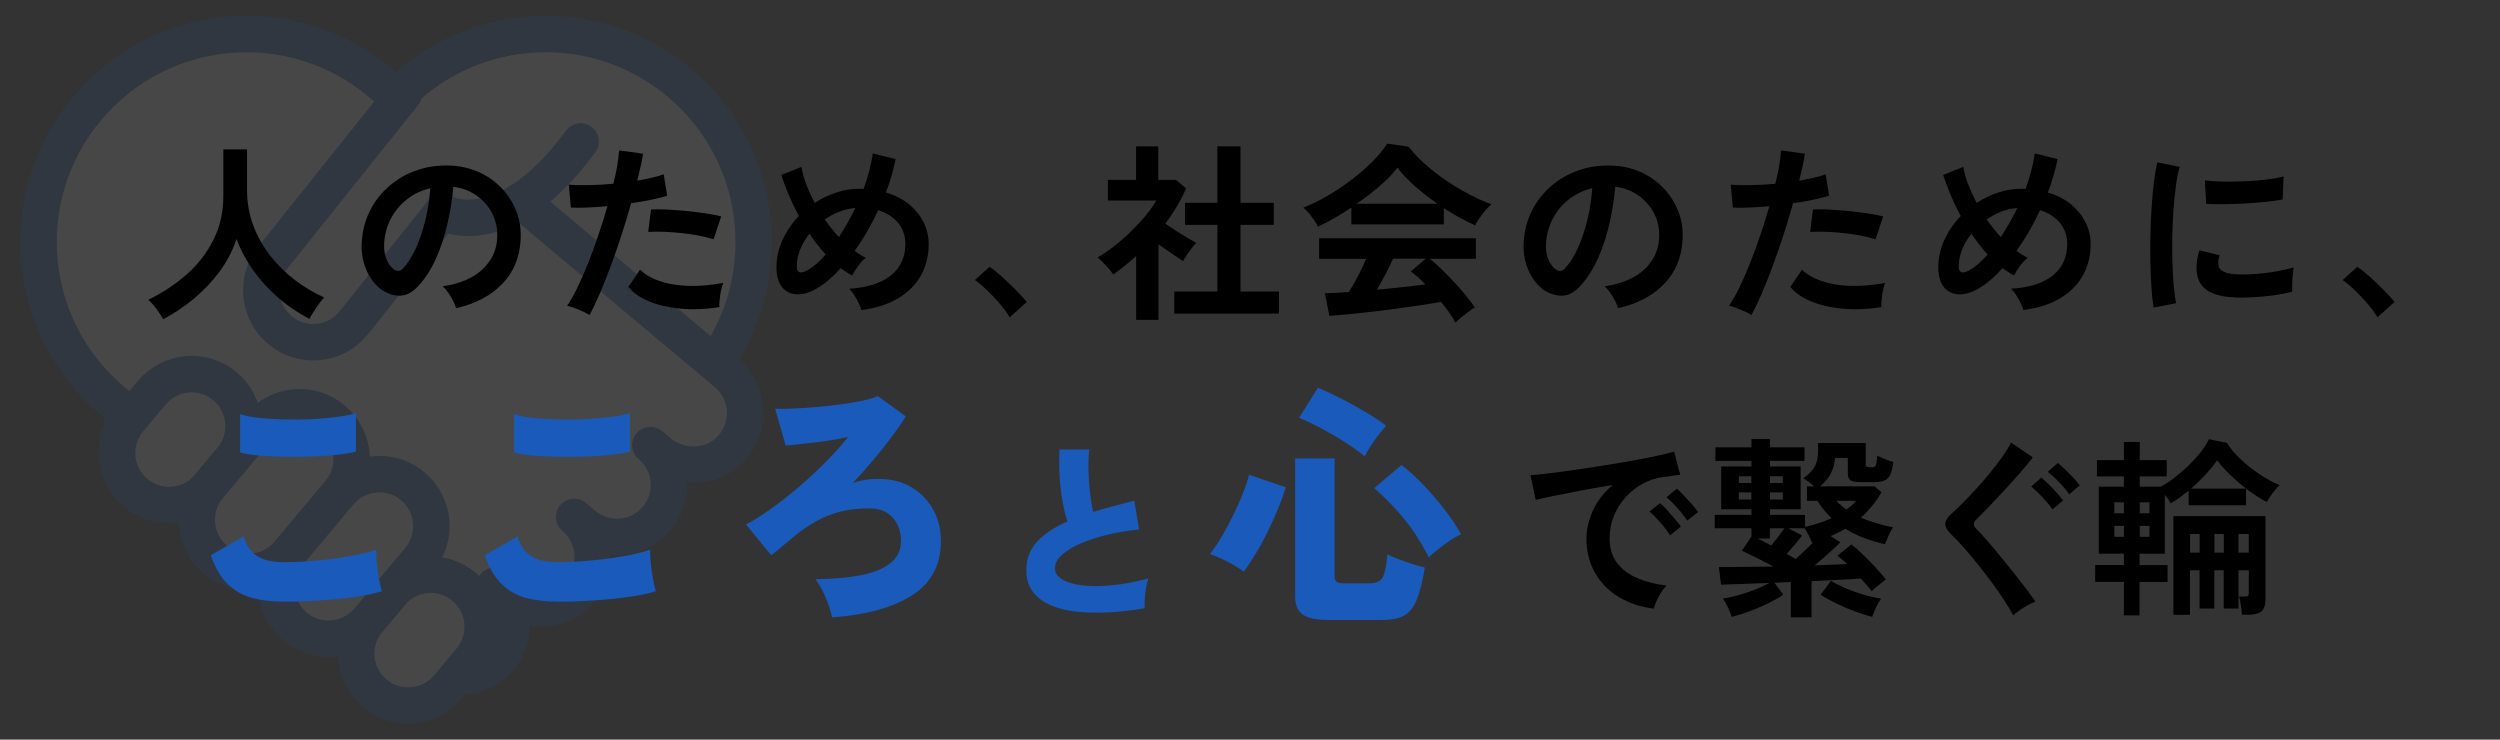 <?xml version="1.0" encoding="UTF-8"?><svg id="_レイヤー_1" xmlns="http://www.w3.org/2000/svg" width="274.26" height="81.14" viewBox="0 0 274.26 81.14"><rect x="0" y="0" width="274.26" height="81.14" fill="#333333" stroke="none"/><g style="opacity:.1;"><path d="M74.53,9.07h0c-9.66-8.1-24.05-6.84-32.15,2.81L13.41,46.41l34.97,29.34,28.97-34.52c8.1-9.66,6.84-24.05-2.81-32.15Z" style="fill:#fff; stroke:#195aba; stroke-linecap:round; stroke-linejoin:round; stroke-width:4px;"/><path d="M80.16,49.27c-2.1,2.2-5.61,2.25-7.93.3l-.88-.74c1.35,1.13,2.04,2.75,2.04,4.37,0,1.3-.44,2.6-1.33,3.67-2.03,2.41-5.63,2.73-8.04.7l-1.03-.86c2.51,2.11,2.75,5.91.45,8.32-2.1,2.2-5.61,2.25-7.94.3l-1.25-1.06h0c2.28,2.05,2.55,5.56.57,7.92-1.99,2.37-5.48,2.71-7.89.81h0s-.13-.11-.13-.11l-6.65-5.58-27.73-23.27C2.72,35.94,1.46,21.55,9.57,11.89,17.67,2.23,32.06.97,41.72,9.08l2.12,1.78-13.84,17.31c-.89,1.07-1.33,2.37-1.33,3.67,0,1.63.69,3.24,2.04,4.37,2.41,2.03,6.01,1.71,8.03-.71l9.74-12.19v-.05s3.47,2.07,8.66-1.24l15.92,13.35,3.18,2.66,3.47,2.91c2.51,2.11,2.75,5.92.45,8.32Z" style="fill:#fff; stroke:#195aba; stroke-linecap:round; stroke-linejoin:round; stroke-width:4px;"/><path d="M22.92,53.37l2.47-2.95c2.03-2.41,1.71-6.01-.7-8.04h0c-2.41-2.03-6.01-1.71-8.04.7l-2.47,2.95c-2.03,2.41-1.71,6.01.7,8.04h0c2.41,2.03,6.01,1.71,8.04-.7Z" style="fill:#fff; stroke:#195aba; stroke-linecap:round; stroke-linejoin:round; stroke-width:4px;"/><path d="M49.15,75.37l2.47-2.95c2.03-2.41,1.71-6.01-.7-8.04h0c-2.41-2.03-6.01-1.71-8.04.7l-2.47,2.95c-2.03,2.41-1.71,6.01.7,8.04h0c2.41,2.03,6.01,1.71,8.04-.7Z" style="fill:#fff; stroke:#195aba; stroke-linecap:round; stroke-linejoin:round; stroke-width:4px;"/><path d="M31.66,60.7l5.58-6.65c2.03-2.41,1.71-6.01-.7-8.04h0c-2.41-2.03-6.01-1.71-8.04.7l-5.58,6.65c-2.03,2.41-1.71,6.01.7,8.04h0c2.41,2.03,6.01,1.71,8.04-.7Z" style="fill:#fff; stroke:#195aba; stroke-linecap:round; stroke-linejoin:round; stroke-width:4px;"/><path d="M40.41,68.04l5.58-6.65c2.03-2.41,1.71-6.01-.7-8.04h0c-2.41-2.03-6.01-1.71-8.04.7l-5.58,6.65c-2.03,2.41-1.71,6.01.7,8.04h0c2.41,2.03,6.01,1.71,8.04-.7Z" style="fill:#fff; stroke:#195aba; stroke-linecap:round; stroke-linejoin:round; stroke-width:4px;"/><line x1="44.32" y1="10.25" x2="43.84" y2="10.86" style="fill:none; stroke:#195aba; stroke-linecap:round; stroke-linejoin:round; stroke-width:4px;"/><path d="M63.7,15.52c-2.36,3.21-4.58,5.24-6.55,6.5" style="fill:none; stroke:#195aba; stroke-linecap:round; stroke-linejoin:round; stroke-width:4px;"/></g><path d="M17.9,35.01c-.2-.35-.44-.72-.73-1.12-.29-.4-.6-.73-.9-1,1.55-.76,2.95-1.68,4.2-2.78,1.25-1.1,2.23-2.37,2.95-3.81.72-1.44,1.08-3.03,1.08-4.77v-5.14h2.6v4.43c0,1.4.23,2.71.69,3.93.46,1.22,1.09,2.33,1.89,3.34.8,1.01,1.7,1.89,2.71,2.66,1.01.76,2.06,1.39,3.17,1.88-.27.29-.56.67-.87,1.13-.31.46-.56.87-.75,1.22-1.19-.62-2.31-1.37-3.36-2.27-1.05-.9-1.97-1.9-2.76-3-.79-1.11-1.42-2.27-1.88-3.49-.41,1.26-1.02,2.44-1.83,3.54-.81,1.1-1.75,2.09-2.81,2.98-1.06.89-2.2,1.65-3.4,2.28Z"/><path d="M50.03,33.8c-.06-.22-.16-.49-.32-.8s-.33-.61-.54-.89c-.2-.29-.4-.52-.6-.7,1.92-.29,3.38-.92,4.38-1.88,1-.96,1.53-2.09,1.59-3.39.06-1.04-.13-1.96-.57-2.77-.43-.81-1.03-1.47-1.77-1.97-.75-.5-1.57-.81-2.47-.9-.11,1.3-.32,2.63-.63,3.99-.31,1.36-.72,2.63-1.25,3.82-.52,1.19-1.17,2.2-1.92,3.02-.57.62-1.13.97-1.67,1.07-.54.1-1.11.02-1.71-.23-.59-.25-1.11-.65-1.55-1.2-.45-.55-.79-1.19-1.03-1.94-.24-.75-.34-1.55-.29-2.4.07-1.27.37-2.44.9-3.5.53-1.06,1.25-1.97,2.14-2.74.9-.77,1.92-1.35,3.09-1.74,1.16-.39,2.4-.55,3.72-.48,1.06.06,2.06.29,3,.71.94.42,1.76,1,2.47,1.73.71.74,1.25,1.59,1.64,2.55.38.97.54,2.02.47,3.17-.1,1.92-.77,3.52-2.02,4.82-1.25,1.29-2.93,2.18-5.06,2.66ZM43.2,29.55c.15.11.31.17.48.17s.34-.08.5-.25c.5-.5.97-1.22,1.4-2.14s.78-1.97,1.07-3.13c.29-1.16.47-2.34.56-3.55-.97.22-1.82.63-2.57,1.22s-1.34,1.3-1.77,2.13c-.43.83-.68,1.75-.73,2.74-.03.66.06,1.23.26,1.71.2.48.47.85.81,1.1Z"/><path d="M64.69,34.57c-.31-.2-.71-.4-1.2-.6-.49-.2-.92-.35-1.28-.43.36-.52.74-1.18,1.13-1.98.39-.8.78-1.7,1.18-2.69.39-.99.77-2.02,1.13-3.09.36-1.07.69-2.12.99-3.16-.8.07-1.55.12-2.26.15-.71.03-1.29.03-1.75,0l-.23-2.52c.57.06,1.3.08,2.17.06s1.78-.06,2.72-.15c.18-.73.33-1.4.43-2.02s.17-1.16.2-1.64l2.62.36c-.06.41-.14.86-.25,1.35-.11.5-.24,1.03-.38,1.61.57-.1,1.11-.21,1.62-.33s.93-.24,1.28-.37l.38,2.35c-.43.14-1,.28-1.69.43-.69.15-1.45.28-2.26.39-.31,1.11-.65,2.24-1.03,3.41s-.77,2.31-1.18,3.41c-.41,1.11-.81,2.12-1.21,3.05-.4.93-.78,1.73-1.14,2.38ZM78.92,33.69c-1.51.24-2.94.29-4.27.17-1.34-.13-2.5-.4-3.49-.82-.99-.42-1.73-.94-2.22-1.57l1.28-1.89c.49.5,1.18.91,2.07,1.23.89.32,1.93.5,3.13.55,1.2.05,2.5-.06,3.92-.33-.14.35-.25.79-.33,1.32-.08.53-.11.98-.09,1.34ZM78.29,26.26c-.46-.15-.99-.29-1.6-.41-.6-.12-1.24-.21-1.9-.28-.67-.07-1.32-.12-1.95-.14-.64-.02-1.21-.02-1.73.01l.31-2.46c.5-.03,1.1-.02,1.77.01s1.39.09,2.12.16,1.44.16,2.1.26c.66.1,1.24.21,1.71.33l-.84,2.52Z"/><path d="M94.48,33.98c-.08-.32-.26-.71-.51-1.18-.26-.46-.53-.84-.81-1.13,1.99-.11,3.51-.6,4.57-1.45s1.59-2.01,1.59-3.46c0-.9-.27-1.67-.8-2.31-.53-.64-1.26-1.11-2.18-1.39-.76,1.64-1.62,3.13-2.58,4.47.42.31.83.56,1.22.76-.28.21-.56.51-.84.89-.28.39-.5.73-.65,1.04-.21-.11-.42-.23-.63-.37-.21-.13-.42-.28-.63-.43-.87.97-1.74,1.7-2.6,2.21-.78.46-1.52.68-2.19.66s-1.23-.28-1.64-.78c-.41-.5-.62-1.24-.62-2.21s.22-2.02.67-2.99c.45-.97,1.04-1.84,1.79-2.61-.42-.78-.79-1.56-1.12-2.34-.33-.78-.6-1.5-.81-2.17l2.21-.88c.1.59.27,1.22.52,1.89s.57,1.36.94,2.06c.74-.49,1.53-.87,2.36-1.14.83-.27,1.68-.41,2.55-.41h.46c.24-.66.44-1.32.62-1.98.17-.67.3-1.3.37-1.9l2.52.63c-.13.6-.28,1.21-.45,1.82-.18.61-.38,1.22-.62,1.84.99.29,1.84.72,2.53,1.29.69.57,1.22,1.23,1.6,1.97.37.75.56,1.55.56,2.41,0,1.26-.28,2.4-.84,3.41-.56,1.02-1.39,1.85-2.48,2.51-1.09.66-2.44,1.09-4.05,1.3ZM88.52,29.68c.67-.36,1.36-.95,2.06-1.76-.32-.35-.63-.72-.92-1.1-.29-.38-.58-.77-.86-1.17-.43.53-.77,1.11-1.02,1.72-.25.62-.37,1.25-.37,1.89s.37.81,1.11.42ZM92.03,26.01c.66-1.01,1.26-2.07,1.81-3.19-.59.04-1.17.17-1.74.39s-1.11.51-1.62.87c.48.67.99,1.32,1.55,1.93Z"/><path d="M110.78,34.82c-.27-.45-.62-.93-1.06-1.45-.44-.52-.9-1.01-1.39-1.48-.48-.47-.94-.86-1.38-1.17l1.6-1.45c.32.21.67.48,1.05.81.38.33.76.68,1.15,1.05.39.37.75.73,1.08,1.08.33.35.6.66.81.92l-1.87,1.68Z"/><path d="M124.64,35.08v-6.99c-.39.35-.8.7-1.22,1.04s-.85.67-1.3.98c-.18-.28-.45-.61-.8-.99s-.65-.67-.9-.88c.56-.32,1.15-.72,1.77-1.21.62-.48,1.24-1.01,1.84-1.6s1.15-1.17,1.64-1.76c.49-.59.88-1.15,1.18-1.67h-5.31v-2.27h3.09v-3.67h2.44v3.67h1.93l1.13.95c-.59,1.32-1.35,2.6-2.29,3.86.36.25.76.51,1.19.79.43.27.84.52,1.23.76.39.23.71.42.97.56-.14.14-.3.33-.49.58-.19.25-.37.5-.55.76-.18.26-.31.48-.41.66-.38-.25-.81-.54-1.28-.87s-.94-.65-1.41-.98v8.29h-2.44ZM128.82,34.4v-2.42h4.73v-7.31h-3.55v-2.42h3.55v-6.2h2.54v6.2h3.65v2.42h-3.65v7.31h4.22v2.42h-11.49Z"/><path d="M144.59,24.85c-.1-.2-.24-.43-.42-.69-.18-.27-.38-.52-.59-.78s-.41-.46-.59-.61c.87-.34,1.76-.77,2.68-1.31.92-.54,1.8-1.13,2.66-1.79.85-.65,1.62-1.32,2.29-2,.67-.68,1.19-1.32,1.55-1.92l2.37.34c.45.6,1.02,1.22,1.72,1.85s1.47,1.23,2.3,1.8c.83.57,1.68,1.08,2.55,1.54.87.46,1.7.84,2.5,1.13-.21.17-.43.4-.67.68-.24.29-.46.58-.66.87s-.35.55-.45.76c-.55-.24-1.11-.52-1.69-.84s-1.17-.67-1.75-1.05v1.79h-10.14v-1.85c-.64.43-1.28.83-1.91,1.19-.63.36-1.21.65-1.74.89ZM159.67,35.39c-.17-.32-.39-.68-.66-1.07-.27-.39-.58-.79-.91-1.2-.64.11-1.39.23-2.23.36s-1.73.25-2.67.38c-.94.13-1.87.24-2.78.35-.92.1-1.77.2-2.56.27s-1.47.14-2.03.18l-.48-2.5c.31,0,.69-.01,1.14-.03.46-.02.95-.05,1.48-.09.32-.49.65-1.07,1-1.74.34-.67.65-1.31.91-1.91h-5.17v-2.25h17.2v2.25h-5.06c.38.29.8.67,1.26,1.11.46.45.93.93,1.41,1.44.48.51.91,1.01,1.31,1.5.4.49.72.92.96,1.28-.18.11-.41.27-.69.48s-.55.42-.82.64c-.27.22-.47.4-.61.56ZM148.83,22.35h8.86c-.85-.59-1.67-1.22-2.44-1.9s-1.42-1.36-1.95-2.05c-.48.63-1.11,1.29-1.91,1.98-.8.69-1.65,1.35-2.56,1.96ZM151.06,31.78c.94-.08,1.87-.18,2.79-.28.92-.11,1.76-.21,2.52-.3-.6-.62-1.13-1.09-1.6-1.43l1.64-1.39h-3.59c-.24.55-.51,1.12-.83,1.71-.31.6-.63,1.16-.93,1.69Z"/><path d="M177.5,33.8c-.06-.22-.16-.49-.32-.8-.15-.31-.33-.61-.54-.89-.2-.29-.4-.52-.6-.7,1.92-.29,3.38-.92,4.38-1.88,1-.96,1.53-2.09,1.59-3.39.06-1.04-.13-1.96-.57-2.77-.43-.81-1.03-1.47-1.77-1.97s-1.57-.81-2.47-.9c-.11,1.3-.32,2.63-.63,3.99-.31,1.36-.72,2.63-1.25,3.82-.53,1.19-1.17,2.2-1.92,3.02-.57.62-1.13.97-1.67,1.07-.54.1-1.11.02-1.71-.23-.59-.25-1.11-.65-1.55-1.2-.45-.55-.79-1.19-1.03-1.94-.24-.75-.34-1.55-.29-2.4.07-1.27.37-2.44.9-3.5.53-1.06,1.25-1.97,2.14-2.74.9-.77,1.92-1.35,3.09-1.74,1.16-.39,2.4-.55,3.72-.48,1.06.06,2.07.29,3,.71.94.42,1.76,1,2.47,1.73.71.74,1.25,1.59,1.64,2.55.38.97.54,2.02.47,3.17-.1,1.92-.77,3.52-2.02,4.82s-2.93,2.18-5.06,2.66ZM170.67,29.55c.15.11.31.17.48.17s.34-.08.5-.25c.5-.5.97-1.22,1.4-2.14.43-.92.78-1.97,1.07-3.13s.47-2.34.56-3.55c-.97.22-1.82.63-2.57,1.22s-1.34,1.3-1.77,2.13c-.43.83-.68,1.75-.74,2.74-.03.66.06,1.23.26,1.71.2.48.47.85.81,1.1Z"/><path d="M192.16,34.57c-.31-.2-.71-.4-1.2-.6-.49-.2-.92-.35-1.28-.43.36-.52.74-1.18,1.13-1.98.39-.8.78-1.7,1.18-2.69.39-.99.77-2.02,1.13-3.09.36-1.07.69-2.12.99-3.16-.8.07-1.55.12-2.26.15-.71.03-1.29.03-1.75,0l-.23-2.52c.57.06,1.3.08,2.17.06s1.78-.06,2.72-.15c.18-.73.33-1.4.43-2.02.1-.62.17-1.16.2-1.64l2.62.36c-.06.41-.14.86-.25,1.35-.11.5-.24,1.03-.38,1.61.57-.1,1.11-.21,1.62-.33s.93-.24,1.28-.37l.38,2.35c-.43.14-1,.28-1.69.43-.69.15-1.45.28-2.26.39-.31,1.11-.65,2.24-1.03,3.41s-.77,2.31-1.18,3.41c-.41,1.11-.81,2.12-1.21,3.05-.4.93-.78,1.73-1.14,2.38ZM206.39,33.69c-1.51.24-2.94.29-4.27.17s-2.5-.4-3.49-.82c-.99-.42-1.73-.94-2.22-1.57l1.28-1.89c.49.5,1.18.91,2.07,1.23.89.32,1.93.5,3.13.55,1.2.05,2.5-.06,3.92-.33-.14.35-.25.79-.33,1.32s-.11.98-.09,1.34ZM205.76,26.26c-.46-.15-.99-.29-1.6-.41-.6-.12-1.24-.21-1.9-.28-.67-.07-1.32-.12-1.95-.14-.64-.02-1.21-.02-1.73.01l.31-2.46c.5-.03,1.1-.02,1.77.01.68.04,1.39.09,2.12.16.74.07,1.44.16,2.1.26.66.1,1.24.21,1.71.33l-.84,2.52Z"/><path d="M221.95,33.98c-.08-.32-.25-.71-.51-1.18-.26-.46-.53-.84-.81-1.13,1.99-.11,3.51-.6,4.57-1.45,1.06-.85,1.58-2.01,1.58-3.46,0-.9-.27-1.67-.8-2.31-.53-.64-1.26-1.11-2.18-1.39-.76,1.64-1.62,3.13-2.58,4.47.42.31.83.56,1.22.76-.28.21-.56.51-.84.89-.28.39-.5.73-.65,1.04-.21-.11-.42-.23-.63-.37-.21-.13-.42-.28-.63-.43-.87.97-1.74,1.7-2.6,2.21-.78.46-1.51.68-2.19.66-.68-.02-1.22-.28-1.64-.78-.41-.5-.62-1.24-.62-2.21s.22-2.02.67-2.99c.45-.97,1.04-1.84,1.79-2.61-.42-.78-.79-1.56-1.12-2.34-.33-.78-.6-1.5-.81-2.17l2.21-.88c.1.59.27,1.22.53,1.89s.57,1.36.94,2.06c.74-.49,1.53-.87,2.36-1.14.83-.27,1.68-.41,2.55-.41h.46c.24-.66.44-1.32.62-1.98.17-.67.3-1.3.37-1.9l2.52.63c-.13.6-.28,1.21-.45,1.82s-.38,1.22-.62,1.84c.99.29,1.84.72,2.53,1.29.69.57,1.22,1.23,1.6,1.97.37.75.56,1.55.56,2.41,0,1.26-.28,2.4-.84,3.41-.56,1.02-1.39,1.85-2.48,2.51-1.09.66-2.44,1.09-4.05,1.3ZM215.99,29.68c.67-.36,1.36-.95,2.06-1.76-.32-.35-.63-.72-.92-1.1-.29-.38-.58-.77-.86-1.17-.43.53-.77,1.11-1.02,1.72-.25.62-.37,1.25-.37,1.89s.37.81,1.11.42ZM219.5,26.01c.66-1.01,1.26-2.07,1.81-3.19-.59.04-1.17.17-1.74.39s-1.11.51-1.62.87c.48.67.99,1.32,1.55,1.93Z"/><path d="M236.26,33.75c-.1-.57-.18-1.28-.23-2.11-.06-.83-.09-1.74-.12-2.73-.02-.99-.02-2.01,0-3.06.02-1.05.06-2.08.13-3.08.06-1,.15-1.93.25-2.78.11-.85.23-1.58.37-2.18l2.46.5c-.15.5-.29,1.16-.4,1.96-.11.8-.2,1.69-.27,2.65s-.12,1.94-.14,2.95c-.02,1.01-.02,1.99.01,2.94s.08,1.81.15,2.58c.07.77.16,1.39.27,1.87l-2.48.48ZM245.18,32.62c-2.42-.07-3.79-.86-4.12-2.37-.08-.38-.11-.8-.08-1.26s.13-.97.32-1.53l2.21.55c-.1.27-.15.5-.16.71,0,.21.02.4.07.57.18.5.92.78,2.23.82.63.01,1.31-.01,2.03-.07.72-.06,1.43-.16,2.12-.28.69-.13,1.3-.27,1.82-.42-.03.2-.06.46-.09.8-.04.34-.06.68-.07,1.02-.01.34-.01.63,0,.85-.66.17-1.36.3-2.11.4s-1.48.16-2.21.2-1.37.05-1.94.03ZM242.03,22.37l-.15-2.58c.53.07,1.18.11,1.95.13.77.01,1.57,0,2.4-.03.83-.03,1.63-.1,2.39-.19.76-.09,1.4-.21,1.9-.35l-.11,2.54c-.56.1-1.21.19-1.95.26s-1.51.14-2.3.18-1.55.07-2.27.07-1.35,0-1.88-.03Z"/><path d="M260.83,34.82c-.27-.45-.62-.93-1.06-1.45-.44-.52-.9-1.01-1.39-1.48-.48-.47-.94-.86-1.38-1.17l1.6-1.45c.32.21.67.48,1.05.81.38.33.76.68,1.15,1.05.39.37.75.73,1.08,1.08.33.35.6.66.81.92l-1.87,1.68Z"/><g style="isolation:isolate;"><path d="M181.44,66.77c-1.46-.17-2.74-.6-3.86-1.28s-1.99-1.58-2.61-2.67c-.62-1.09-.93-2.34-.93-3.74,0-1.01.24-2.04.72-3.09.48-1.05,1.21-1.98,2.17-2.79-1.12.18-2.24.38-3.35.59-1.11.21-2.12.41-3.02.59-.9.18-1.6.34-2.09.46l-.57-2.71c.46-.03,1.1-.09,1.92-.19.82-.1,1.74-.22,2.77-.37,1.03-.15,2.09-.31,3.19-.48,1.1-.17,2.16-.35,3.19-.54,1.03-.18,1.95-.36,2.77-.54.82-.17,1.46-.33,1.92-.47l.67,2.56c-.22.01-.49.04-.81.08-.31.04-.67.09-1.06.15-.77.1-1.5.34-2.21.71-.7.38-1.33.87-1.88,1.47-.55.6-.99,1.29-1.31,2.06-.32.77-.48,1.6-.48,2.5,0,1.08.27,1.97.82,2.69s1.29,1.27,2.24,1.67c.95.4,2.01.67,3.18.81-.21.21-.41.47-.61.79-.2.31-.36.63-.5.94-.14.32-.23.58-.27.79ZM183.2,58.73c-.27-.45-.62-.92-1.05-1.41-.43-.49-.83-.89-1.2-1.2l1.16-.92c.21.17.46.41.76.74s.58.65.87.99.51.62.66.84l-1.2.97ZM185.09,57.13c-.27-.43-.62-.9-1.06-1.39-.44-.49-.84-.88-1.21-1.18l1.13-.95c.21.17.47.41.77.74s.6.65.89.98.52.61.67.85l-1.2.94Z"/><path d="M196.46,67.71v-3.86l-1.79.08.97,1.32c-.52.34-1.11.66-1.76.98-.66.32-1.32.6-2,.85s-1.31.45-1.91.59c-.1-.32-.23-.67-.41-1.05s-.36-.69-.56-.95c.87-.14,1.76-.37,2.69-.68.92-.32,1.73-.66,2.42-1.04-1.06.04-2.06.08-2.98.11s-1.7.06-2.33.08l-.23-1.93c.74,0,1.63,0,2.68-.02s2.15-.03,3.31-.04c-.6-.32-1.23-.64-1.88-.97-.65-.32-1.18-.57-1.59-.76l1.05-1.55v-.92h-4.03v-1.47h4.03v-.61h-3.32v-4.7h3.32v-.61h-3.95v-1.49h3.95v-.9h2.04v.9h3.78v1.49h-3.78v.61h3.36v4.7h-3.36v.61h3.84v1.32c.52-.11,1.02-.25,1.51-.41.49-.16.95-.34,1.39-.54-.28-.28-.55-.58-.81-.89-.26-.32-.51-.65-.75-1.02h-1.13v-1.58h.78c-.18-.17-.38-.34-.6-.5s-.41-.3-.58-.4c.59-.41,1-.83,1.25-1.27.25-.44.37-1.03.37-1.75v-.84h5.23v2.33c0,.14.04.23.11.27.07.04.17.06.29.06h.36c.18,0,.3-.07.35-.21s.1-.49.16-1.05c.24.11.52.24.85.37s.63.23.91.3c-.07.59-.18,1.04-.32,1.36-.14.32-.35.55-.64.67-.29.13-.68.19-1.19.19h-1.53c-.52,0-.87-.07-1.05-.22-.18-.15-.27-.4-.27-.77v-1.66h-1.41c-.07,1.25-.61,2.28-1.62,3.11h5.96l.76.65c-.29.52-.63,1.01-1.01,1.48s-.79.91-1.24,1.31c.52.22,1.08.42,1.67.6s1.21.33,1.86.47c-.17.22-.33.52-.49.88-.16.36-.3.69-.41.97-.81-.2-1.58-.43-2.3-.7-.72-.27-1.4-.6-2.03-1-.25.14-.51.28-.78.41-.27.13-.55.26-.84.39l1.07.69c-.31.31-.72.69-1.24,1.15-.52.46-1.04.92-1.58,1.37.66-.03,1.29-.05,1.89-.07.6-.02,1.16-.04,1.68-.07-.18-.17-.36-.33-.54-.48-.17-.15-.35-.3-.54-.44l1.53-1.24c.42.32.86.71,1.32,1.16.46.45.91.91,1.34,1.38.43.47.81.91,1.13,1.31-.24.18-.51.39-.81.63-.3.24-.55.46-.75.65-.17-.22-.35-.45-.56-.68-.2-.23-.41-.47-.62-.7-.67.04-1.48.09-2.41.14-.94.05-1.94.09-3,.14v3.97h-2.31ZM190.76,52.99h1.37v-.74h-1.37v.74ZM190.76,54.8h1.37v-.78h-1.37v.78ZM194.31,59.84c.24-.28.49-.6.77-.96.27-.36.5-.67.68-.93h-1.6v1.13h-1.32c.22.11.46.23.7.36.24.13.5.26.77.4ZM194.17,52.99h1.41v-.74h-1.41v.74ZM194.17,54.8h1.41v-.78h-1.41v.78ZM197,61.33c.32-.29.64-.6.97-.91.32-.32.64-.63.95-.93-.08.03-.13.04-.15.04-.08-.24-.2-.5-.34-.78-.14-.28-.29-.55-.44-.8h-1.81l1.51.8c-.2.27-.45.59-.77.97-.32.38-.62.73-.91,1.05.18.1.36.2.53.29.17.1.32.19.46.27ZM205.4,67.67c-.59-.14-1.22-.34-1.9-.59-.68-.25-1.34-.54-2-.85-.65-.31-1.24-.64-1.77-.98l1.13-1.53c.46.28,1,.55,1.61.81.61.26,1.25.49,1.92.69.67.2,1.33.35,1.97.45-.18.25-.36.57-.54.95-.18.38-.32.73-.43,1.05ZM202.54,55.91c.42-.29.78-.62,1.09-.97h-2.18c.17.18.34.35.53.51.18.16.37.31.57.45Z"/><path d="M220.84,67.52c-.25-.52-.59-1.1-1.02-1.75-.43-.65-.9-1.32-1.42-2.02-.52-.69-1.04-1.37-1.58-2.03s-1.03-1.25-1.5-1.77c-.47-.53-.86-.94-1.19-1.25-.49-.46-.73-.87-.72-1.23,0-.36.23-.73.68-1.12.35-.31.76-.7,1.24-1.18.48-.48.97-1,1.49-1.57.52-.57,1.03-1.16,1.52-1.76.5-.6.95-1.19,1.34-1.75.4-.57.71-1.08.93-1.54l2.39,1.62c-.31.42-.73.94-1.26,1.55-.53.62-1.11,1.26-1.72,1.92s-1.21,1.29-1.77,1.89c-.57.6-1.05,1.09-1.46,1.48-.35.32-.34.67.04,1.03.31.31.69.72,1.13,1.23.45.51.93,1.08,1.44,1.7.51.62,1.02,1.25,1.52,1.88.5.63.96,1.22,1.38,1.77.41.55.74,1.01.98,1.38-.24.08-.52.22-.84.4-.32.18-.63.37-.92.58s-.53.39-.69.56ZM225.16,55.89c-.28-.42-.65-.87-1.1-1.35-.46-.48-.86-.87-1.23-1.17l1.11-.97c.21.17.47.41.79.71.32.31.62.63.91.96.29.33.52.61.69.83l-1.18.99ZM227.01,54.23c-.29-.42-.67-.87-1.13-1.34-.46-.48-.88-.85-1.24-1.13l1.11-.97c.21.17.47.4.79.7.31.3.62.61.92.93.3.32.54.6.7.82l-1.16.99Z"/><path d="M233,67.5v-3.67h-3.15v-1.85h3.15v-1.24h-2.75v-7.35h2.75v-1.13h-2.96v-1.78h2.96v-2h1.74v2h2.96v1.78h-2.96v1.13h2.29c.49-.25,1-.58,1.52-.98.52-.4,1.03-.84,1.52-1.31.49-.48.93-.97,1.33-1.47.4-.5.71-.99.93-1.45l1.97.4c.36.59.86,1.18,1.48,1.77.62.6,1.31,1.14,2.06,1.65s1.49.91,2.24,1.22c-.24.22-.5.52-.78.9-.28.38-.48.69-.61.95-.35-.17-.72-.38-1.1-.63s-.78-.53-1.19-.82v1.81h-6.3v-1.6c-.34.27-.67.52-1,.77s-.65.45-.96.62c-.07-.13-.16-.27-.27-.44-.11-.17-.24-.33-.38-.48v6.45h-2.77v1.24h3.07v1.85h-3.07v3.67h-1.74ZM231.95,56.31h1.05v-1.2h-1.05v1.2ZM231.95,58.89h1.05v-1.2h-1.05v1.2ZM234.74,56.31h1.07v-1.2h-1.07v1.2ZM234.74,58.89h1.07v-1.2h-1.07v1.2ZM238.43,67.46v-10.84h10.1v9.18c0,.57-.14.99-.42,1.25-.28.26-.79.39-1.53.39h-.63c-.01-.24-.05-.57-.11-1-.06-.43-.13-.76-.21-1h.61c.2,0,.32-.02.38-.07s.08-.17.08-.35v-2.46h-1.13v4.2h-1.62v-4.2h-1.03v4.2h-1.62v-4.2h-1.05v4.89h-1.83ZM240.26,60.62h1.05v-2.04h-1.05v2.04ZM240.37,53.6h6.03c-.62-.48-1.21-.99-1.78-1.54-.57-.55-1.03-1.07-1.38-1.56-.35.49-.77,1.01-1.27,1.55s-1.03,1.06-1.61,1.55ZM242.93,60.62h1.03v-2.04h-1.03v2.04ZM245.57,60.62h1.13v-2.04h-1.13v2.04Z"/></g><path d="M31.12,66c-1.29,0-2.44-.13-3.47-.41s-1.91-.77-2.67-1.51-1.37-1.79-1.86-3.17l3.63-2.07c.22.91.68,1.61,1.37,2.1.69.48,1.69.73,2.99.73,1.16,0,2.38-.06,3.66-.18,1.29-.12,2.51-.28,3.66-.49,1.16-.21,2.11-.44,2.85-.7-.02.39,0,.88.06,1.47.06.59.14,1.17.24,1.73.1.57.21,1.02.32,1.36-.76.24-1.74.45-2.94.62-1.19.17-2.47.3-3.83.39-1.36.09-2.7.14-4.03.14ZM26.34,49.62v-4.19c.56.19,1.27.33,2.12.42.86.09,1.78.15,2.78.17,1,.02,1.99,0,2.98-.04.99-.05,1.91-.13,2.75-.24.85-.11,1.54-.25,2.08-.42v4.22c-.47.13-1.12.24-1.97.34-.85.09-1.78.16-2.8.2-1.02.04-2.04.05-3.07.03-1.03-.02-1.98-.07-2.84-.14-.86-.07-1.54-.19-2.04-.34Z" style="fill:#195aba;"/><path d="M61.17,66c-1.29,0-2.44-.13-3.47-.41s-1.91-.77-2.67-1.51-1.37-1.79-1.86-3.17l3.63-2.07c.22.91.68,1.61,1.37,2.1.69.48,1.69.73,2.99.73,1.16,0,2.38-.06,3.66-.18,1.29-.12,2.51-.28,3.66-.49,1.16-.21,2.11-.44,2.85-.7-.02.39,0,.88.06,1.47.06.59.14,1.17.24,1.73.1.57.21,1.02.32,1.36-.76.24-1.74.45-2.94.62-1.19.17-2.47.3-3.83.39-1.36.09-2.7.14-4.03.14ZM56.39,49.62v-4.19c.56.19,1.27.33,2.12.42.86.09,1.78.15,2.78.17,1,.02,1.99,0,2.98-.04.99-.05,1.91-.13,2.75-.24.85-.11,1.54-.25,2.08-.42v4.22c-.47.13-1.12.24-1.97.34-.85.09-1.78.16-2.8.2-1.02.04-2.04.05-3.07.03-1.03-.02-1.98-.07-2.84-.14-.86-.07-1.54-.19-2.04-.34Z" style="fill:#195aba;"/><path d="M91.28,67.73c-.13-.65-.36-1.37-.69-2.15-.33-.78-.7-1.46-1.13-2.04,1.88-.02,3.53-.16,4.93-.43,1.41-.27,2.5-.71,3.28-1.33.78-.61,1.17-1.43,1.17-2.43s-.3-1.9-.91-2.57-1.46-1.01-2.56-1.01c-1.7,0-3.19.26-4.47.77-1.29.51-2.53,1.27-3.75,2.28-.39.32-.71.58-.96.8s-.49.42-.71.6c-.22.19-.51.42-.87.7l-2.77-3.38c.82-.43,1.74-1.01,2.75-1.73,1.02-.73,2.04-1.54,3.09-2.43,1.04-.89,2.03-1.81,2.96-2.75.93-.94,1.73-1.84,2.4-2.7-.62.15-1.36.29-2.24.42-.88.13-1.73.24-2.57.32-.84.08-1.52.15-2.04.21l-1.15-4.03c.52.02,1.18,0,1.97-.03s1.64-.09,2.56-.17c.91-.07,1.81-.17,2.68-.29.88-.12,1.67-.26,2.39-.41.72-.15,1.27-.32,1.66-.5l3.08,2.24c-.45.71-.99,1.48-1.62,2.32-.63.84-1.31,1.69-2.03,2.54-.72.86-1.45,1.68-2.19,2.46.26-.11.58-.21.95-.29.37-.08.71-.13,1.01-.15,1.6-.13,2.98.1,4.12.68,1.15.59,2.03,1.42,2.66,2.49s.94,2.28.94,3.62c0,2.59-1.03,4.56-3.1,5.91-2.07,1.35-5.02,2.18-8.86,2.47Z" style="fill:#195aba;"/><path d="M125.58,66.73c-1.35.23-2.67.38-3.94.45-1.27.07-2.45.04-3.55-.08-1.09-.12-2.05-.36-2.87-.72s-1.46-.85-1.93-1.48c-.46-.63-.7-1.41-.7-2.34,0-1.26.4-2.31,1.2-3.16.8-.85,1.9-1.58,3.31-2.19-.21-.62-.39-1.36-.54-2.24-.16-.87-.26-1.8-.32-2.79-.05-.98-.05-1.94,0-2.87h3.26c-.08.71-.11,1.48-.09,2.32.02.83.08,1.65.17,2.45.1.8.21,1.49.33,2.08.68-.22,1.4-.43,2.16-.62.76-.2,1.55-.4,2.37-.61l.53,3.16c-1.16.11-2.29.29-3.39.55s-2.09.58-2.97.95c-.88.38-1.58.8-2.1,1.27-.52.47-.78.97-.78,1.49,0,.49.27.9.81,1.22.54.32,1.28.54,2.23.65s2.04.1,3.28-.02c1.24-.12,2.54-.37,3.93-.74-.1.27-.18.61-.25,1s-.12.79-.14,1.19c-.03.4-.03.75-.02,1.07Z" style="fill:#195aba;"/><path d="M136.43,62.7c-.5-.37-1.1-.74-1.8-1.1s-1.34-.64-1.91-.82c.39-.47.81-1.07,1.24-1.8.44-.74.86-1.52,1.27-2.35.41-.83.78-1.64,1.1-2.45.33-.8.55-1.5.69-2.1l4.03,1.37c-.21.71-.48,1.49-.84,2.35-.35.86-.75,1.72-1.17,2.59-.43.87-.87,1.68-1.33,2.43-.46.75-.88,1.38-1.27,1.89ZM145.71,68.01c-1.32,0-2.26-.2-2.81-.6s-.82-1.06-.82-1.97v-15.15h4.33v12.94c0,.28.07.47.21.59.14.11.42.17.83.17h2.82c.73,0,1.21-.24,1.44-.71.23-.48.4-1.3.49-2.47.32.17.72.35,1.22.53.49.19,1,.36,1.52.53s.98.3,1.37.39c-.26,1.57-.56,2.76-.91,3.59-.35.83-.82,1.4-1.41,1.71-.6.31-1.43.46-2.49.46h-5.79ZM149.71,50.06c-.67-.54-1.43-1.08-2.26-1.61-.84-.53-1.69-1.02-2.54-1.48-.86-.46-1.66-.83-2.4-1.13l2.07-3.3c.82.33,1.7.75,2.64,1.23.94.48,1.84.98,2.7,1.5.86.51,1.57.99,2.15,1.44-.43.47-.88,1.03-1.34,1.69-.47.66-.8,1.22-1.01,1.66ZM156.75,61.16c-.76-1.53-1.65-2.92-2.66-4.17-1.01-1.25-2.12-2.39-3.33-3.44l2.99-2.54c.78.6,1.58,1.32,2.4,2.18.82.86,1.59,1.76,2.32,2.7.73.94,1.33,1.85,1.82,2.73-.37.15-.8.39-1.27.71s-.92.66-1.33.99c-.41.33-.73.62-.95.84Z" style="fill:#195aba;"/></svg>